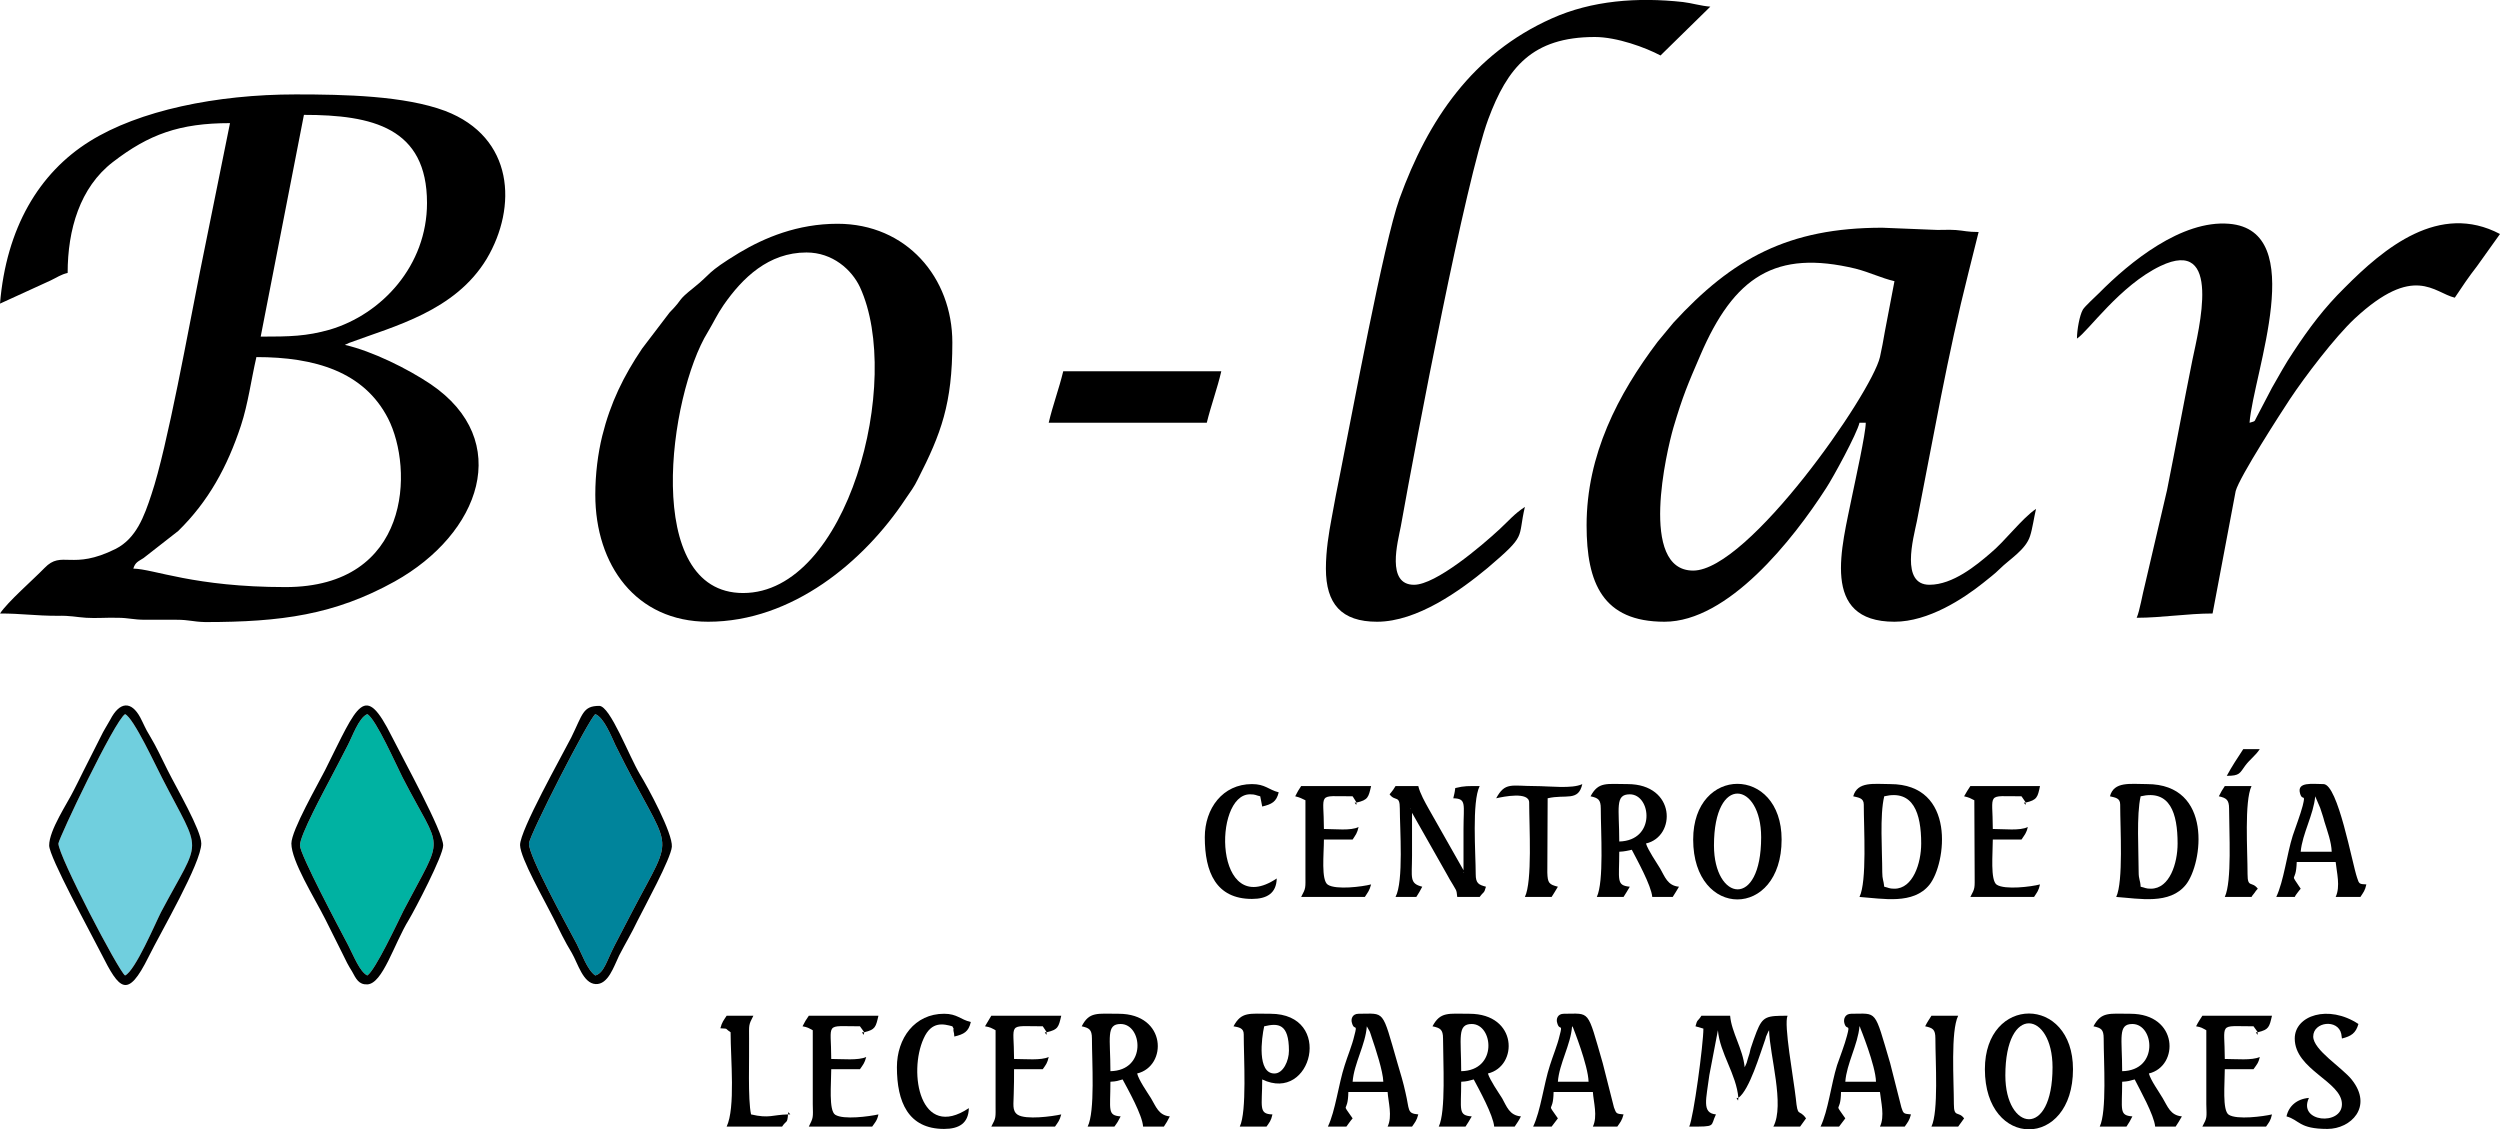 <?xml version="1.0" encoding="UTF-8"?>
<!DOCTYPE svg PUBLIC "-//W3C//DTD SVG 1.1//EN" "http://www.w3.org/Graphics/SVG/1.1/DTD/svg11.dtd">
<!-- Creator: CorelDRAW X8 -->
<svg xmlns="http://www.w3.org/2000/svg" xml:space="preserve" width="103.124mm" height="46.583mm" version="1.1" style="shape-rendering:geometricPrecision; text-rendering:geometricPrecision; image-rendering:optimizeQuality; fill-rule:evenodd; clip-rule:evenodd"
viewBox="0 0 7576 3422"
 xmlns:xlink="http://www.w3.org/1999/xlink">
 <defs>
  <style type="text/css">
   <![CDATA[
    .fil0 {fill:black}
    .fil2 {fill:#00849B}
    .fil3 {fill:#00B2A2}
    .fil1 {fill:#70CFDE}
   ]]>
  </style>
 </defs>
 <g id="Capa_x0020_1">
  <g id="_1495160271936">
   <path class="fil0" d="M865 1779c-277,0 -399,-55 -461,-56 6,-20 16,-22 31,-32l105 -82c92,-90 149,-195 190,-319 22,-67 31,-139 47,-208 177,0 326,44 399,186 78,153 69,511 -311,511zm-75 -759l131 -672c208,0 373,39 373,267 0,189 -136,337 -295,384 -71,20 -120,21 -209,21zm-790 -100l153 -70c21,-10 31,-18 52,-23 0,-131 37,-259 137,-336 109,-84 202,-118 355,-118l-91 450c-32,159 -99,533 -147,675 -22,67 -46,133 -108,165 -134,67 -163,3 -216,58 -36,37 -111,102 -135,138 65,0 107,7 174,7 40,-1 56,4 87,6 30,2 63,-1 94,0 36,0 47,6 86,6 32,0 63,0 94,0 39,0 48,6 87,7 230,0 392,-22 574,-123 260,-145 361,-427 109,-598 -70,-47 -177,-100 -260,-119l13 -6c137,-51 321,-96 417,-255 93,-157 83,-368 -126,-448 -123,-46 -304,-50 -453,-50 -241,0 -475,49 -624,142 -154,96 -253,263 -272,492z"/>
   <path class="fil0" d="M5131 1729c-166,0 -80,-364 -60,-433 29,-98 44,-132 81,-218 103,-241 229,-322 471,-264 46,12 76,28 118,38l-29 152c-5,29 -9,51 -15,78 -26,111 -399,647 -566,647zm-323 -137c0,175 49,292 236,292 193,0 389,-248 490,-405 21,-32 93,-164 101,-198l19 0c0,32 -32,176 -41,220 -31,156 -99,383 128,383 103,0 209,-70 268,-117 18,-15 34,-26 51,-43 29,-29 79,-58 92,-100 7,-21 12,-57 18,-82 -43,29 -94,98 -139,135 -42,36 -113,95 -184,95 -88,0 -49,-140 -38,-193 50,-254 93,-503 156,-752l31 -124c-34,0 -43,-4 -69,-6 -24,-2 -50,1 -74,-1l-149 -6c-284,0 -454,93 -633,288l-48 58c-120,159 -215,342 -215,556z"/>
   <path class="fil0" d="M2252 1797c-307,0 -225,-600 -107,-791 18,-30 28,-53 48,-82 57,-82 136,-159 251,-159 79,0 137,52 162,105 131,284 -37,927 -354,927zm-448 -298c0,213 123,385 342,385 255,0 473,-183 598,-372 15,-22 26,-36 38,-61 70,-137 104,-228 104,-413 0,-197 -139,-360 -348,-360 -121,0 -221,42 -298,88 -102,62 -83,62 -137,105 -55,44 -28,29 -74,76l-83 109c-56,83 -96,164 -121,265 -13,53 -21,115 -21,178z"/>
   <path class="fil0" d="M4018 1723c0,107 47,161 155,161 122,0 253,-95 335,-163 121,-103 90,-87 113,-185 -33,22 -47,40 -76,67 -56,52 -194,169 -260,169 -85,0 -49,-130 -40,-177 49,-274 196,-1047 265,-1234 58,-156 133,-249 323,-249 67,0 154,32 199,56l151 -148c-28,-2 -57,-11 -83,-14 -137,-15 -276,-5 -398,50 -239,107 -374,306 -461,546 -48,134 -144,655 -179,829 -10,48 -18,92 -27,141 -8,43 -17,96 -17,151z"/>
   <path class="fil0" d="M6294 1026c34,-22 130,-161 253,-220 189,-90 116,192 97,284 -27,134 -50,260 -77,395l-67 287c-7,26 -16,80 -25,100 75,0 154,-13 230,-13l70 -371c12,-44 139,-240 164,-278 45,-68 137,-189 197,-245 180,-167 240,-78 303,-63 22,-33 42,-63 67,-95l70 -98c-184,-97 -351,42 -471,163 -61,60 -107,121 -155,194 -25,37 -43,71 -65,109l-45 86c-10,17 -2,14 -23,20 12,-151 182,-583 -62,-603 -144,-12 -301,116 -394,210 -11,11 -43,40 -49,50 -10,17 -18,62 -18,88z"/>
   <path class="fil1" d="M379 2956c31,-14 93,-161 109,-192 124,-234 126,-167 3,-407 -18,-34 -86,-182 -112,-193 -32,20 -201,376 -202,392 -1,36 183,388 202,400z"/>
   <path class="fil2" d="M1804 2956c27,-8 34,-44 59,-92 18,-34 33,-63 51,-98 138,-265 123,-159 -49,-508 -13,-28 -35,-84 -61,-94 -21,17 -200,367 -201,392 -2,37 115,248 145,305 15,29 32,79 56,95z"/>
   <path class="fil3" d="M1113 2164c-26,11 -45,68 -60,96 -17,34 -33,63 -51,98 -17,33 -94,174 -93,204 0,27 118,249 146,302 18,35 35,80 58,92 24,-15 92,-161 110,-197 126,-241 118,-168 -3,-403 -18,-35 -81,-178 -107,-192z"/>
   <path class="fil0" d="M3178 1281l479 0c13,-53 32,-104 44,-156l-479 0c-13,54 -32,104 -44,156z"/>
   <path class="fil0" d="M5268 3327c34,-25 65,-132 82,-179 1,-5 2,-8 5,-14 6,-13 2,-5 6,-12 2,76 48,227 13,292l81 0 18 -25c-22,-31 -25,1 -31,-61 -7,-62 -37,-224 -25,-250 -63,0 -75,1 -94,49 -6,16 -12,32 -18,51 -3,13 -3,15 -8,29 0,0 -4,13 -4,14l-4 9c-1,1 -1,3 -2,4 -5,-55 -40,-106 -44,-156l-87 0c-12,19 -12,9 -18,32l24 7c0,47 -30,271 -43,297 84,0 63,0 81,-37 -44,-4 -29,-47 -20,-119l26 -136c6,70 56,133 62,205z"/>
   <path class="fil0" d="M1113 2164c26,14 89,157 107,192 121,235 129,162 3,403 -18,36 -86,182 -110,197 -23,-12 -40,-57 -58,-92 -28,-53 -146,-275 -146,-302 -1,-30 76,-171 93,-204 18,-35 34,-64 51,-98 15,-28 34,-85 60,-96zm-230 392c0,53 69,163 102,228 19,38 36,72 54,108 9,19 16,33 28,52 12,22 20,40 46,39 47,-2 81,-123 126,-196 18,-30 104,-194 104,-225 0,-42 -121,-261 -155,-329 -84,-168 -102,-101 -203,101 -20,40 -102,182 -102,222z"/>
   <path class="fil0" d="M1804 2956c-24,-16 -41,-66 -56,-95 -30,-57 -147,-268 -145,-305 1,-25 180,-375 201,-392 26,10 48,66 61,94 172,349 187,243 49,508 -18,35 -33,64 -51,98 -25,48 -32,84 -59,92zm12 -817c-50,0 -50,25 -85,96 -28,55 -156,282 -155,326 1,40 73,165 101,221 19,38 34,70 56,106 18,31 34,92 72,94 38,2 55,-53 71,-86 20,-39 37,-66 56,-106 21,-42 101,-188 104,-224 3,-41 -73,-181 -97,-220 -33,-55 -90,-207 -123,-207z"/>
   <path class="fil0" d="M379 2956c-19,-12 -203,-364 -202,-400 1,-16 170,-372 202,-392 26,11 94,159 112,193 123,240 121,173 -3,407 -16,31 -78,178 -109,192zm-230 -394c0,35 125,263 158,328 55,109 79,139 143,10 37,-75 160,-285 160,-344 0,-40 -74,-166 -102,-222 -19,-38 -34,-71 -55,-106 -12,-19 -17,-33 -28,-54 -27,-50 -62,-49 -91,7 -11,20 -19,31 -29,52 -18,36 -35,69 -54,107 -10,21 -18,36 -27,54 -20,41 -75,121 -75,168z"/>
   <path class="fil0" d="M6518 2693c-16,0 -17,-3 -31,-6 -1,-20 -6,-22 -6,-44 0,-64 -7,-173 6,-230 89,-21 112,51 112,143 0,60 -24,137 -81,137zm-124 -280c16,4 31,5 31,25 0,73 10,233 -12,280 71,5 162,24 211,-37 51,-64 83,-305 -118,-305 -50,0 -100,-9 -112,37z"/>
   <path class="fil0" d="M5741 2693c-17,0 -17,-3 -31,-6 -2,-20 -6,-22 -6,-44 0,-64 -8,-173 6,-230 88,-21 112,51 112,143 0,60 -25,137 -81,137zm-125 -280c16,4 32,5 32,25 0,73 10,233 -13,280 71,5 163,24 212,-37 51,-64 82,-305 -119,-305 -49,0 -99,-9 -112,37z"/>
   <path class="fil0" d="M4435 2643l2 2c-1,0 -3,-1 -2,-2zm-162 -193l2 2c0,0 -3,-1 -2,-2zm-62 -43c17,23 31,1 31,43 0,61 12,221 -13,268l63 0c8,-13 11,-17 18,-31 -40,-10 -31,-27 -31,-94 0,-43 0,-87 0,-130l106 187c6,11 11,20 18,31 9,17 11,13 13,37l68 0c13,-18 13,-9 19,-31 -22,-6 -31,-10 -31,-38 0,-61 -12,-220 12,-267 -36,0 -45,-1 -74,6 -2,17 -3,17 -6,31 41,1 31,18 31,93 0,42 0,83 0,125l-106 -187c-10,-18 -26,-46 -31,-68l-69 0c-3,4 -2,4 -7,11 -5,7 -7,9 -11,14z"/>
   <path class="fil0" d="M6431 3246c0,-101 -14,-143 31,-143 66,0 81,141 -31,143zm-87 -136c23,5 31,9 31,37 0,71 10,221 -12,267l81 0c8,-12 11,-17 18,-31 -41,-3 -31,-19 -31,-105 19,-1 23,-3 38,-7 15,30 59,108 62,143l62 0c8,-12 11,-17 19,-31 -35,-3 -43,-30 -58,-55 -11,-19 -37,-55 -42,-75 92,-22 90,-181 -56,-181 -64,0 -88,-7 -112,38z"/>
   <path class="fil0" d="M3365 3246c0,-101 -14,-143 31,-143 66,0 80,141 -31,143zm-87 -136c22,5 31,9 31,37 0,71 10,221 -13,267l81 0c9,-12 12,-17 19,-31 -41,-3 -31,-19 -31,-105 19,-1 23,-3 37,-7 16,30 60,108 62,143l63 0c8,-12 11,-17 18,-31 -34,-3 -42,-30 -57,-55 -12,-19 -37,-55 -42,-75 92,-22 90,-181 -56,-181 -65,0 -89,-7 -112,38z"/>
   <path class="fil0" d="M4428 3246c0,-101 -13,-143 32,-143 65,0 80,141 -32,143zm-87 -136c23,5 32,9 32,37 0,71 9,221 -13,267l81 0c8,-12 11,-17 19,-31 -42,-3 -32,-19 -32,-105 19,-1 23,-3 38,-7 16,30 59,108 62,143l62 0c8,-12 12,-17 19,-31 -35,-3 -43,-30 -57,-55 -12,-19 -37,-55 -43,-75 92,-22 91,-181 -56,-181 -64,0 -88,-7 -112,38z"/>
   <path class="fil0" d="M4907 2550c0,-102 -14,-143 32,-143 65,0 80,140 -32,143zm-87 -137c23,5 31,10 31,37 0,72 10,221 -12,268l81 0c8,-13 11,-17 19,-31 -42,-4 -32,-20 -32,-106 19,-1 23,-3 38,-6 15,29 59,108 62,143l62 0c8,-13 11,-17 19,-31 -35,-3 -43,-31 -57,-55 -12,-20 -37,-56 -43,-76 92,-21 91,-180 -56,-180 -64,0 -88,-8 -112,37z"/>
   <path class="fil0" d="M5194 2562c0,-219 143,-192 143,-25 0,220 -143,193 -143,25zm-63 -18c0,242 268,242 268,0 0,-225 -268,-225 -268,0z"/>
   <path class="fil0" d="M6077 3259c0,-220 143,-193 143,-25 0,219 -143,193 -143,25zm-62 -19c0,243 267,243 267,0 0,-225 -267,-225 -267,0z"/>
   <path class="fil0" d="M3862 3253c-53,0 -39,-107 -31,-143 42,-10 75,-9 75,74 0,30 -17,69 -44,69zm-124 -143c16,3 31,5 31,24 0,73 10,234 -12,280l81 0c9,-13 14,-18 18,-37 -43,-1 -31,-23 -31,-106 151,73 218,-199 25,-199 -64,0 -88,-7 -112,38z"/>
   <path class="fil0" d="M4142 3110l9 16c3,8 3,9 6,18 12,35 34,102 35,134l-93 0c4,-55 39,-112 43,-168zm-118 304l56 0c3,-4 3,-4 8,-11 5,-7 6,-8 11,-14 -37,-54 -14,-10 -13,-80l119 0c2,30 15,74 0,105l74 0c9,-13 14,-18 19,-37 -35,-3 -26,-13 -39,-67 -6,-28 -15,-58 -24,-88 -48,-166 -37,-150 -118,-150 -19,0 -24,16 -20,28 7,26 18,-2 7,39 -6,27 -21,63 -29,89 -19,58 -28,138 -51,186z"/>
   <path class="fil0" d="M7016 2413l15 35c5,16 9,26 13,42 9,29 21,61 22,91l-94 0c5,-55 39,-112 44,-168zm-118 305l56 0c3,-5 2,-5 7,-11 5,-7 7,-9 11,-14 -36,-55 -14,-11 -12,-81l118 0c3,31 15,74 0,106l75 0c9,-14 14,-19 18,-38 -21,-1 -22,-1 -28,-20 -15,-43 -58,-284 -102,-284 -33,0 -81,-8 -71,28 7,26 18,-3 8,38 -7,27 -21,63 -30,90 -18,57 -27,137 -50,186z"/>
   <path class="fil0" d="M5635 3110c1,1 2,1 2,4 0,0 47,115 48,164l-93 0c4,-55 38,-112 43,-168zm-118 304l56 0 19 -25c-37,-54 -14,-10 -13,-80l118 0c3,30 15,74 0,105l75 0c9,-13 14,-18 19,-37 -22,-2 -23,-2 -29,-21l-34 -134c-49,-166 -38,-150 -118,-150 -19,0 -24,16 -21,28 7,26 19,-2 8,39 -7,27 -21,63 -30,89 -18,58 -27,138 -50,186z"/>
   <path class="fil0" d="M4764 3110c1,1 2,1 3,4 0,0 46,115 47,164l-93 0c4,-55 39,-112 43,-168zm-118 304l56 0 19 -25c-37,-54 -14,-10 -13,-80l119 0c2,30 15,74 0,105l74 0c9,-13 14,-18 19,-37 -22,-2 -22,-2 -29,-21l-34 -134c-48,-166 -37,-150 -118,-150 -19,0 -24,16 -20,28 7,26 18,-2 7,39 -6,27 -21,63 -29,89 -19,58 -28,138 -51,186z"/>
   <path class="fil0" d="M6954 3147c0,95 143,130 143,199 0,66 -135,55 -100,-19 -36,3 -61,24 -68,56 40,11 37,38 124,38 71,0 139,-67 74,-149 -28,-36 -117,-90 -117,-131 0,-45 75,-54 85,-8l2 14c28,-7 42,-16 50,-44 -91,-60 -193,-26 -193,44z"/>
   <path class="fil0" d="M3172 3128c35,-8 36,-16 44,-50l-212 0c-8,13 -11,18 -19,32 17,3 19,5 32,12l0 224c0,42 2,40 -13,68l193 0c9,-13 14,-18 19,-37 -27,6 -107,17 -132,1 -18,-12 -12,-34 -12,-63 1,-25 1,-50 1,-75l87 0c9,-13 14,-18 18,-37 -23,11 -72,6 -105,6 0,-113 -23,-99 87,-99l12 18z"/>
   <path class="fil0" d="M6139 2432c34,-8 36,-16 43,-50l-211 0c-8,12 -11,17 -19,31 17,4 19,6 31,12l1 224c0,43 2,41 -13,69l193 0c9,-14 14,-19 18,-38 -26,7 -106,17 -131,1 -20,-13 -12,-94 -12,-137l87 0c9,-14 15,-19 19,-38 -23,12 -72,6 -106,6 0,-113 -22,-99 87,-99l13 19z"/>
   <path class="fil0" d="M4111 2432c35,-8 36,-16 44,-50l-212 0c-8,12 -11,17 -18,31 16,4 18,6 31,12l0 224c0,43 2,41 -13,69l193 0c9,-14 14,-19 19,-38 -27,7 -106,17 -131,1 -21,-13 -12,-94 -12,-137l87 0c9,-14 14,-19 18,-38 -23,12 -72,6 -105,6 0,-113 -23,-99 87,-99l12 19z"/>
   <path class="fil0" d="M6842 3128c34,-8 35,-16 43,-50l-211 0c-8,13 -12,18 -19,32 17,3 18,5 31,12l0 224c1,42 3,40 -12,68l193 0c9,-13 14,-18 18,-37 -26,6 -106,17 -131,1 -20,-13 -12,-94 -12,-138l87 0c9,-13 15,-18 19,-37 -24,11 -72,6 -106,6 0,-113 -22,-99 87,-99l13 18z"/>
   <path class="fil0" d="M2619 3128c34,-8 35,-16 43,-50l-211 0c-9,13 -12,18 -19,32 16,3 18,5 31,12l0 224c1,42 2,40 -12,68l192 0c9,-13 15,-18 19,-37 -27,6 -106,17 -131,1 -20,-13 -12,-94 -12,-138l87 0c9,-13 14,-18 19,-37 -24,11 -72,6 -106,6 0,-113 -22,-99 87,-99l13 18z"/>
   <path class="fil0" d="M3651 2537c0,106 34,187 143,187 45,0 74,-17 75,-62 -190,127 -194,-255 -81,-255 17,0 17,3 31,6l6 31c29,-7 43,-14 50,-43 -31,-8 -41,-25 -81,-25 -89,0 -143,74 -143,161z"/>
   <path class="fil0" d="M2718 3234c0,105 34,187 143,187 45,0 74,-17 75,-63 -148,99 -184,-108 -137,-211 24,-54 61,-44 87,-37 8,15 1,1 4,17 0,1 1,3 1,4l1 10c29,-7 43,-14 50,-44 -31,-7 -41,-25 -81,-25 -89,0 -143,74 -143,162z"/>
   <path class="fil0" d="M4534 2419c22,-5 100,-21 100,13 0,73 10,239 -13,286l81 0c8,-13 11,-17 19,-31 -27,-7 -31,-11 -32,-43l1 -225c55,-13 93,11 105,-43 -31,15 -100,6 -143,6 -72,0 -91,-13 -118,37z"/>
   <path class="fil0" d="M2388 3377c-47,1 -57,13 -112,0 -10,-45 -5,-170 -6,-230 0,-42 -2,-40 13,-69l-81 0c-9,14 -14,19 -19,38 27,2 11,-1 31,12 0,81 15,229 -12,286l168 0c13,-20 16,-8 18,-37z"/>
   <path class="fil0" d="M5834 3110c23,5 31,9 31,37 0,71 10,221 -12,267l81 0 18 -25c-17,-23 -31,-1 -31,-43 0,-72 -10,-221 13,-268l-81 0c-8,13 -12,18 -19,32z"/>
   <path class="fil0" d="M6724 2413c22,5 31,10 31,37 0,72 9,221 -13,268l81 0c3,-5 3,-5 8,-11 5,-7 6,-9 11,-14 -18,-24 -31,-1 -31,-44 0,-71 -10,-221 12,-267l-81 0c-8,12 -11,17 -18,31z"/>
   <path class="fil0" d="M6748 2351c40,0 39,-8 56,-31 15,-20 31,-30 44,-50l-50 0c-17,26 -35,53 -50,81z"/>
   <polygon class="fil0" points="4111,2432 4105,2432 4110,2439 "/>
   <polygon class="fil0" points="6139,2432 6133,2432 6138,2439 "/>
   <polygon class="fil0" points="2619,3128 2612,3128 2617,3136 "/>
   <polygon class="fil0" points="5268,3327 5262,3327 5267,3335 "/>
   <polygon class="fil0" points="2388,3377 2395,3377 2389,3370 "/>
   <polygon class="fil0" points="3172,3128 3166,3128 3171,3136 "/>
   <polygon class="fil0" points="6842,3128 6836,3128 6841,3136 "/>
   <polygon class="fil0" points="6294,1026 6287,1038 "/>
  </g>
 </g>
</svg>
